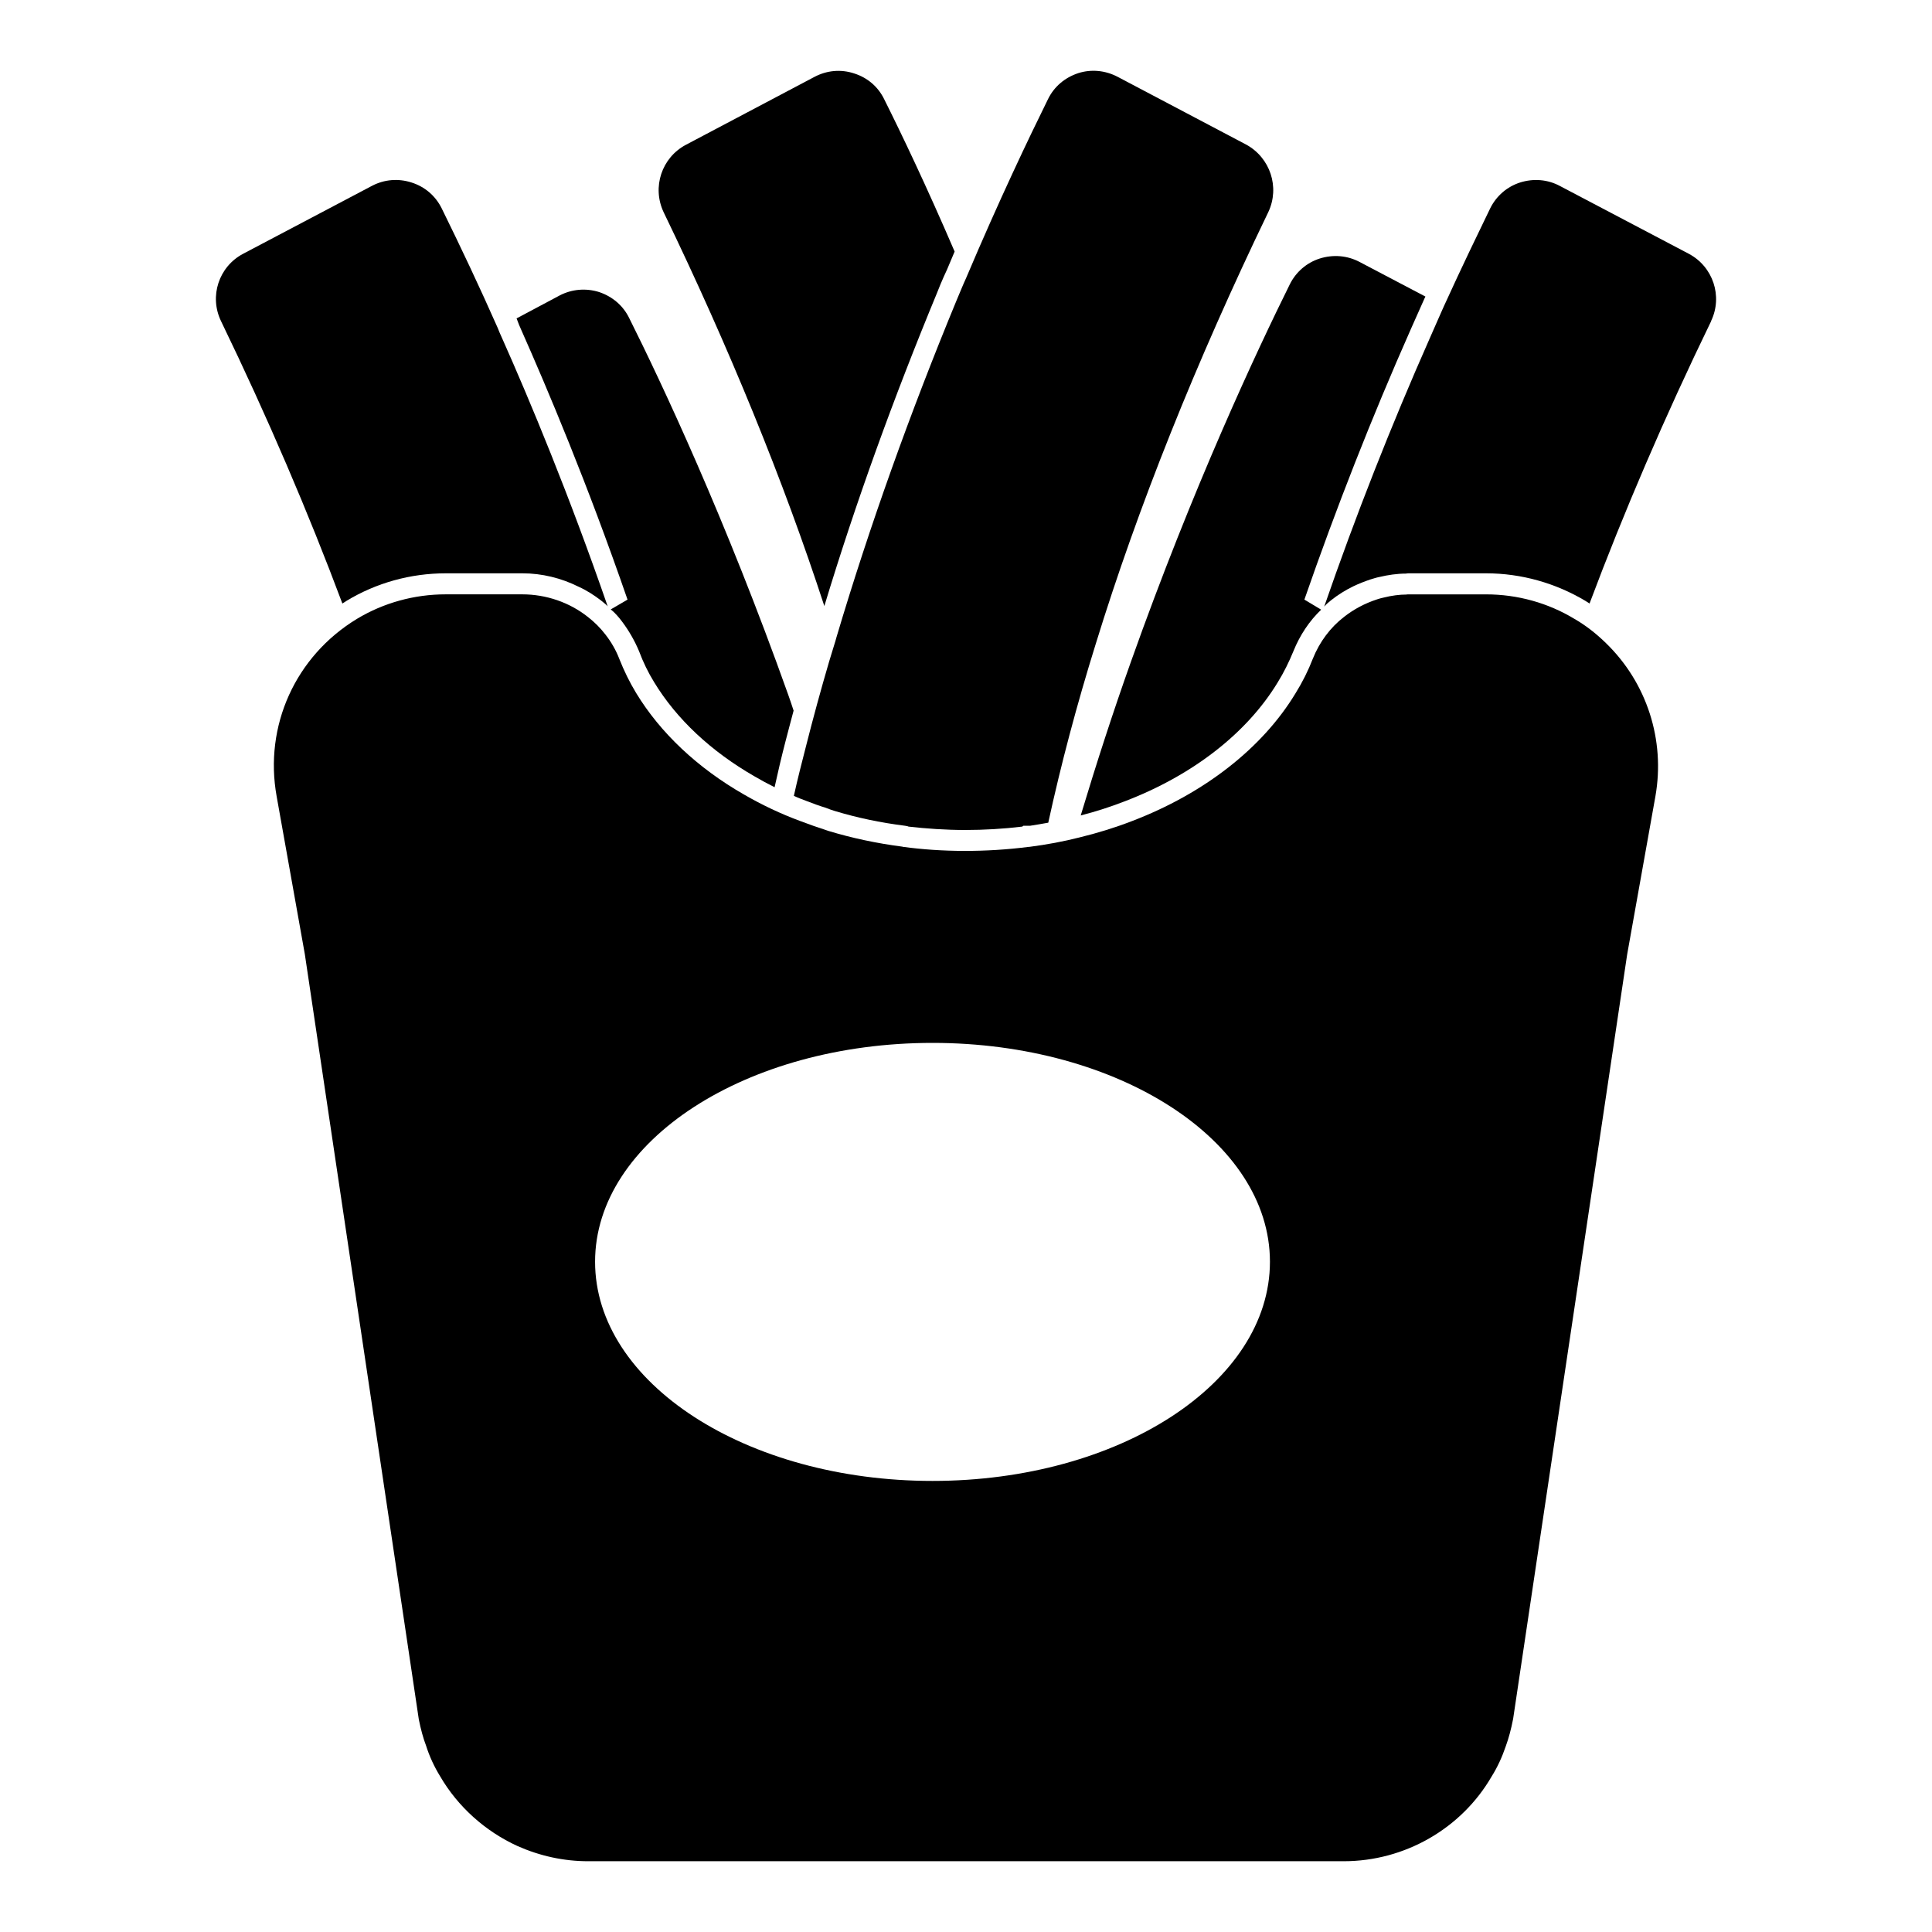 <?xml version="1.0" encoding="UTF-8"?>
<!-- Uploaded to: ICON Repo, www.iconrepo.com, Generator: ICON Repo Mixer Tools -->
<svg fill="#000000" width="800px" height="800px" version="1.1" viewBox="144 144 512 512" xmlns="http://www.w3.org/2000/svg">
 <g>
  <path d="m235.77 303.27c7.926-4.816 17.039-7.336 26.375-7.336h20.301c5.188 0 10.297 1.258 14.891 3.555 2.148 0.965 4.074 2.223 5.926 3.629 0.594 0.52 1.258 0.965 1.777 1.555-10.223-29.562-20.523-54.309-28.078-71.273-0.371-0.816-0.742-1.629-1.039-2.445-4.816-10.891-9.855-21.559-14.891-31.785-1.629-3.262-4.445-5.703-8-6.816-3.481-1.113-7.188-0.816-10.445 0.891l-34.156 18.008c-6.445 3.406-9.039 11.262-5.852 17.855 12.371 25.562 23.117 50.676 32.156 74.832 0.367-0.223 0.664-0.445 1.035-0.668"/>
  <path d="m362.46 304.61c8.297-27.414 18.301-55.047 29.859-82.98l0.891-2.223c0.594-1.406 1.184-2.742 1.777-4 0.668-1.555 1.332-3.188 2-4.742-7.484-17.41-14.078-31.191-18.672-40.379-1.629-3.336-4.445-5.703-7.926-6.816-3.555-1.184-7.262-0.816-10.52 0.891l-34.082 18.004c-6.445 3.41-9.039 11.262-5.926 17.855 17.48 36.152 31.777 71.199 42.598 104.39"/>
  <path d="m282 231.11c7.039 15.855 17.707 41.121 28.301 71.793l-4.445 2.594c1.113 0.891 2.074 2 2.965 3.188 1.852 2.445 3.406 5.188 4.519 7.856 1.109 2.965 2.445 5.703 4 8.223 5.926 9.781 15.113 18.375 26.598 24.969 1.777 1.039 3.555 2 5.336 2.891 0.891-4.074 1.852-8.148 2.891-12.152 0.742-2.742 1.406-5.484 2.148-8.148-0.445-1.332-0.891-2.742-1.406-4.148-16.672-46.824-33.562-82.684-42.156-99.871-1.629-3.336-4.445-5.703-7.926-6.891-3.481-1.109-7.262-0.816-10.52 0.891l-11.41 6.074c0.074 0.148 0.074 0.223 0.148 0.371 0.363 1.027 0.66 1.695 0.957 2.363"/>
  <path d="m365.42 313.79c-0.594 1.852-1.113 3.703-1.703 5.559-2.148 7.336-4.223 14.891-6.148 22.523-1.109 4.297-2.223 8.668-3.188 13.039 1.109 0.52 2.297 0.965 3.481 1.406 1.703 0.668 3.336 1.258 5.039 1.777 0.742 0.305 1.555 0.594 2.297 0.816 5.852 1.777 12.152 3.113 18.672 3.926l0.742 0.148 0.148 0.074c4.594 0.52 9.781 0.898 15.039 0.898 5.039 0 10.148-0.305 15.113-0.898l0.297-0.223h1.777c1.555-0.223 3.113-0.52 4.816-0.816 3.336-15.336 7.559-31.266 12.594-47.418 11.113-36.082 26.523-74.609 45.715-114.39 3.113-6.594 0.52-14.449-5.926-17.93l-34.008-17.93c-3.262-1.703-6.965-2.074-10.445-0.965-3.555 1.184-6.371 3.555-8 6.891-5.113 10.371-12.891 26.598-21.707 47.418-0.891 1.926-1.703 4-2.594 6.074-12.301 29.785-23.043 59.789-31.785 89.203-0.078 0.305-0.152 0.527-0.227 0.82"/>
  <path d="m591.54 211.25-34.082-17.93c-3.262-1.777-7.039-2.074-10.594-0.965-3.481 1.109-6.297 3.555-7.926 6.816-3.188 6.594-7.41 15.262-12.301 26.004-0.371 0.891-0.816 1.777-1.184 2.668l-2.445 5.559c-10.371 23.414-19.781 47.344-28.078 71.348 0.594-0.668 1.184-1.184 1.852-1.703 1.777-1.406 3.777-2.668 5.926-3.703 1.406-0.668 2.891-1.258 4.445-1.777 0.742-0.223 1.629-0.52 2.445-0.668 2.148-0.52 4.668-0.891 6.965-0.891 0.297-0.074 0.668-0.074 1.039-0.074h20.227c9.336 0 18.449 2.594 26.375 7.336 0.371 0.223 0.668 0.445 1.039 0.668 9.113-24.301 19.93-49.492 32.23-74.832v-0.074c3.106-6.519 0.512-14.371-5.934-17.781"/>
  <path d="m430.4 360.1c4.074-1.039 7.926-2.297 11.559-3.703 18.078-6.891 32.449-18.078 40.602-31.488 1.703-2.742 3.039-5.484 4.223-8.371 1.703-4.223 4.223-8 7.336-10.965l-4.445-2.668c8.371-24.145 17.855-48.305 28.227-71.719l3.629-8.148c0.074-0.148 0.148-0.297 0.223-0.445l-17.484-9.191c-3.258-1.703-6.965-2-10.52-0.891-3.481 1.109-6.297 3.555-7.926 6.816-8.668 17.484-25.637 53.641-42.082 99.945-4.746 13.34-9.191 27.047-13.34 40.828"/>
  <path d="m561.31 308.05c-7.031-4.273-15.152-6.535-23.492-6.535h-20.258c-0.43 0-0.867 0.016-0.75 0.043-1.941 0-4.051 0.281-6.113 0.801-0.621 0.125-1.238 0.305-1.785 0.488-3.215 1.051-6.156 2.617-8.715 4.629-3.637 2.801-6.492 6.617-8.277 11.07-1.246 3.207-2.75 6.223-4.625 9.238-8.781 14.484-24.152 26.496-43.32 33.816-4.445 1.719-9.129 3.172-13.949 4.34-4.172 1.059-8.609 1.891-13.188 2.481-0.008 0-0.016 0.008-0.031 0.008-0.035 0-0.074-0.016-0.109-0.008-11.559 1.488-23.184 1.387-33.398 0h-0.016c-0.051-0.008-0.098-0.043-0.156-0.051-6.777-0.875-13.387-2.281-19.605-4.172-2.594-0.836-5.098-1.719-7.566-2.66-5.016-1.852-9.996-4.207-14.805-6.988-12.293-7.039-22.176-16.344-28.582-26.918-1.688-2.777-3.191-5.84-4.469-9.074-0.852-2.231-2.133-4.461-3.691-6.445-1.332-1.727-2.898-3.289-4.617-4.617-4.867-3.859-11.047-5.988-17.391-5.988h-20.301c-8.305 0-16.426 2.238-23.484 6.484-16.32 9.898-24.68 28.367-21.301 47.062l7.469 41.824 30.199 202.75c0.527 2.652 1.184 5.055 1.926 6.988 0.891 2.824 2.164 5.578 3.742 8.141 4.652 7.996 11.914 14.543 20.477 18.457 6.016 2.668 12.312 4.031 18.738 4.031h200.23c16.137 0 31.168-8.625 39.172-22.414 1.543-2.461 2.785-5.133 3.793-8.105 0.77-2.125 1.379-4.379 1.934-7.223l30.215-202.55 7.484-41.898c2.644-14.922-2.258-30.109-13.105-40.629-2.613-2.559-5.414-4.715-8.273-6.375m-170.19 228.41c-49.344 0-89.426-25.969-89.426-58.086 0-32.027 40.082-57.996 89.426-57.996 49.426 0 89.418 25.969 89.418 57.996 0.004 32.117-39.992 58.086-89.418 58.086"/>
 </g>
</svg>